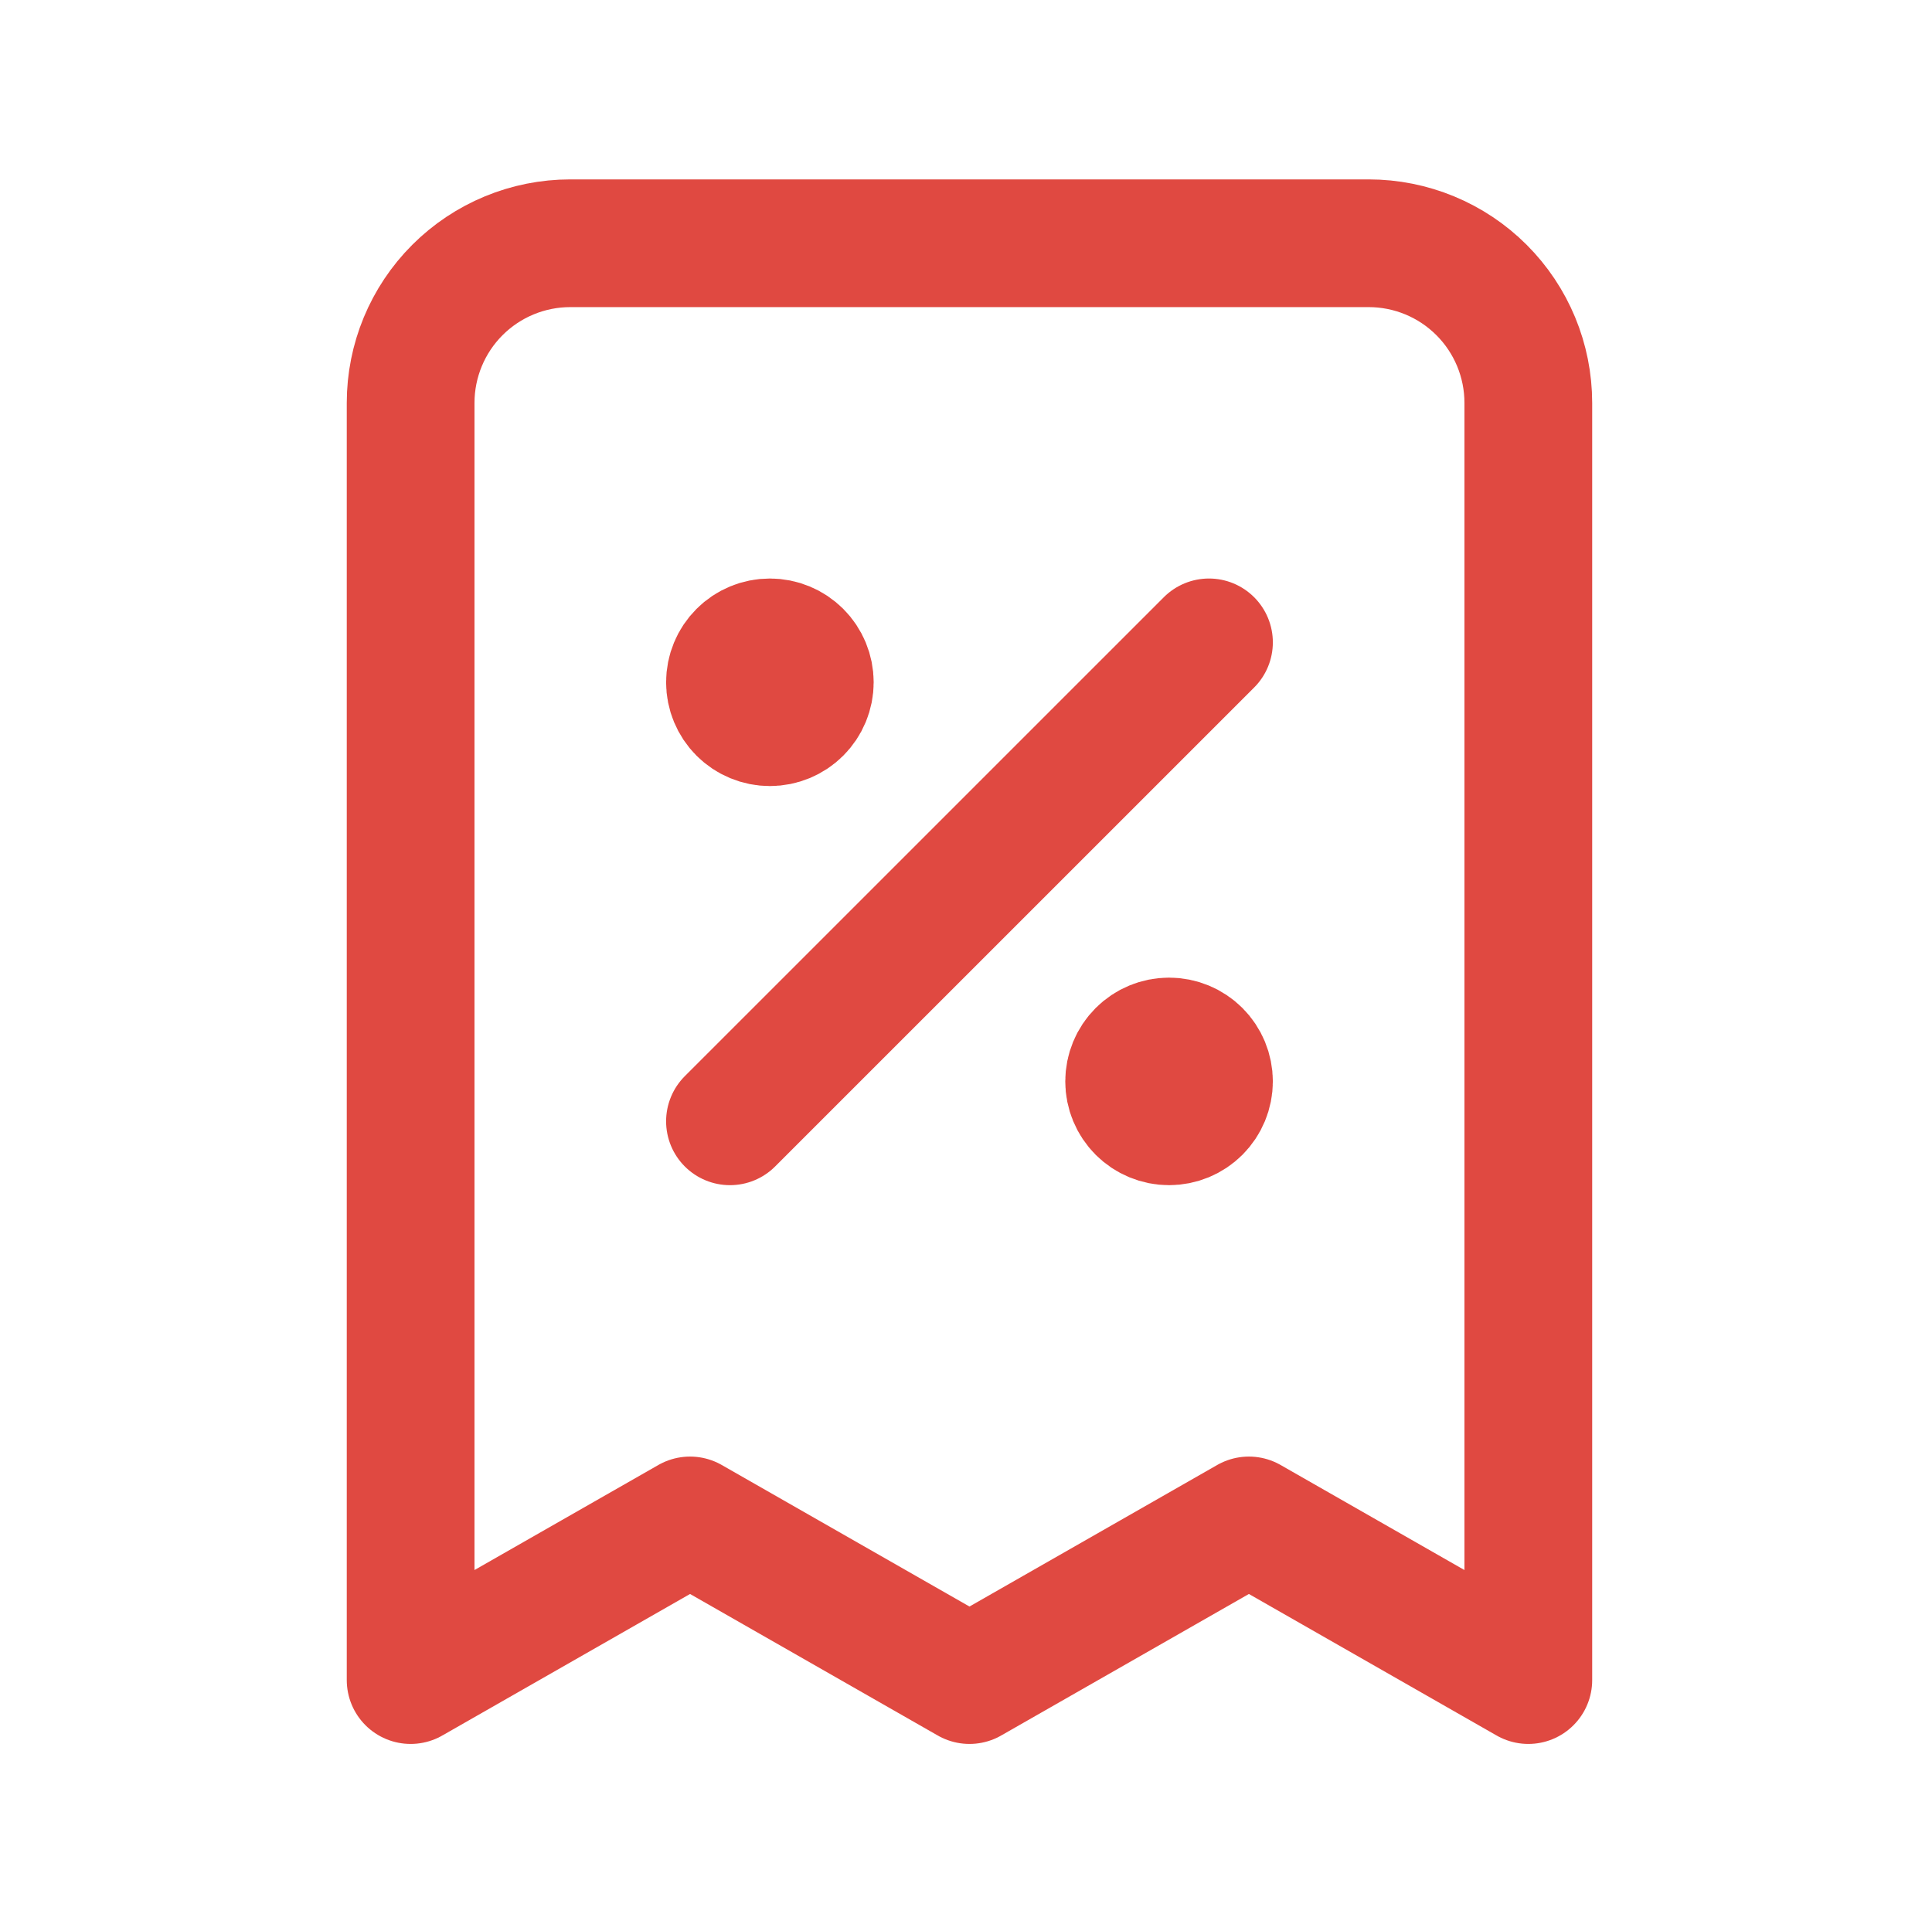 <?xml version="1.0" encoding="UTF-8"?> <svg xmlns="http://www.w3.org/2000/svg" width="242" height="241" viewBox="0 0 242 241" fill="none"><path d="M91.435 140.474L151.435 80.474M96.435 85.474H96.535M146.435 135.474H146.535M191.435 210.474V50.474C191.435 45.169 189.328 40.082 185.577 36.331C181.826 32.581 176.739 30.474 171.435 30.474H71.435C66.131 30.474 61.044 32.581 57.293 36.331C53.542 40.082 51.435 45.169 51.435 50.474V210.474L86.435 190.474L121.435 210.474L156.435 190.474L191.435 210.474ZM101.435 85.474C101.435 86.8 100.908 88.072 99.971 89.009C99.033 89.947 97.761 90.474 96.435 90.474C95.109 90.474 93.837 89.947 92.9 89.009C91.962 88.072 91.435 86.8 91.435 85.474C91.435 84.147 91.962 82.876 92.9 81.938C93.837 81 95.109 80.474 96.435 80.474C97.761 80.474 99.033 81 99.971 81.938C100.908 82.876 101.435 84.147 101.435 85.474ZM151.435 135.474C151.435 136.8 150.908 138.072 149.971 139.01C149.033 139.947 147.761 140.474 146.435 140.474C145.109 140.474 143.837 139.947 142.899 139.01C141.962 138.072 141.435 136.8 141.435 135.474C141.435 134.148 141.962 132.876 142.899 131.938C143.837 131.001 145.109 130.474 146.435 130.474C147.761 130.474 149.033 131.001 149.971 131.938C150.908 132.876 151.435 134.148 151.435 135.474Z" stroke="#E04941" stroke-width="16" stroke-linecap="round" stroke-linejoin="round"></path></svg> 